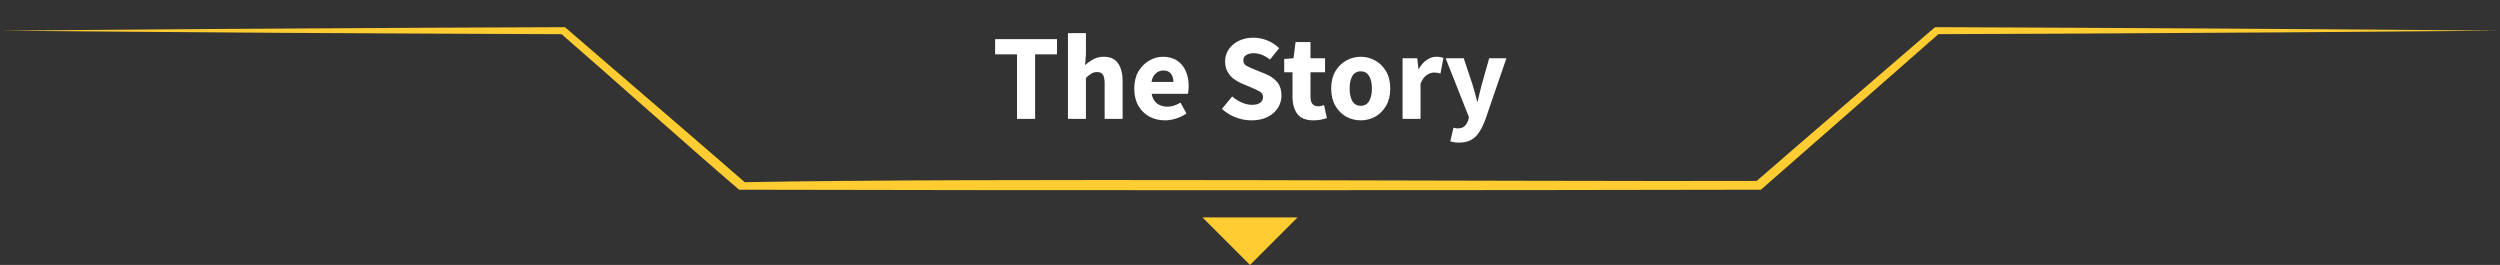 <svg width="736" height="78" viewBox="0 0 736 78" fill="none" xmlns="http://www.w3.org/2000/svg">
<rect x="0" y="0" width="736" height="78" fill="#333333" stroke="none"/>
<path d="M299.407 35V15.992H292.963V11.528H311.179V15.992H304.735V35H299.407ZM314.406 35V9.764H319.698V15.956L319.446 19.16C320.118 18.56 320.898 18.008 321.786 17.504C322.698 16.976 323.754 16.712 324.954 16.712C326.898 16.712 328.302 17.36 329.166 18.656C330.054 19.928 330.498 21.68 330.498 23.912V35H325.206V24.596C325.206 23.3 325.026 22.412 324.666 21.932C324.33 21.452 323.778 21.212 323.01 21.212C322.338 21.212 321.762 21.368 321.282 21.68C320.802 21.968 320.274 22.388 319.698 22.94V35H314.406ZM342.965 35.432C341.261 35.432 339.725 35.06 338.357 34.316C336.989 33.572 335.909 32.504 335.117 31.112C334.325 29.72 333.929 28.04 333.929 26.072C333.929 24.128 334.325 22.46 335.117 21.068C335.933 19.676 336.989 18.608 338.285 17.864C339.581 17.096 340.937 16.712 342.353 16.712C344.057 16.712 345.461 17.096 346.565 17.864C347.693 18.608 348.533 19.628 349.085 20.924C349.661 22.196 349.949 23.648 349.949 25.28C349.949 25.736 349.925 26.192 349.877 26.648C349.829 27.08 349.781 27.404 349.733 27.62H339.041C339.281 28.916 339.821 29.876 340.661 30.5C341.501 31.1 342.509 31.4 343.685 31.4C344.957 31.4 346.241 31.004 347.537 30.212L349.301 33.416C348.389 34.04 347.369 34.532 346.241 34.892C345.113 35.252 344.021 35.432 342.965 35.432ZM339.005 24.128H345.449C345.449 23.144 345.209 22.34 344.729 21.716C344.273 21.068 343.517 20.744 342.461 20.744C341.645 20.744 340.913 21.032 340.265 21.608C339.617 22.16 339.197 23 339.005 24.128ZM368.409 35.432C366.873 35.432 365.337 35.144 363.801 34.568C362.289 33.992 360.933 33.152 359.733 32.048L362.757 28.412C363.597 29.132 364.533 29.72 365.565 30.176C366.597 30.632 367.593 30.86 368.553 30.86C369.657 30.86 370.473 30.656 371.001 30.248C371.553 29.84 371.829 29.288 371.829 28.592C371.829 27.848 371.517 27.308 370.893 26.972C370.293 26.612 369.477 26.216 368.445 25.784L365.385 24.488C364.593 24.152 363.837 23.708 363.117 23.156C362.397 22.58 361.809 21.872 361.353 21.032C360.897 20.192 360.669 19.208 360.669 18.08C360.669 16.784 361.017 15.608 361.713 14.552C362.433 13.496 363.417 12.656 364.665 12.032C365.937 11.408 367.389 11.096 369.021 11.096C370.365 11.096 371.709 11.36 373.053 11.888C374.397 12.416 375.573 13.184 376.581 14.192L373.881 17.54C373.113 16.94 372.345 16.484 371.577 16.172C370.809 15.836 369.957 15.668 369.021 15.668C368.109 15.668 367.377 15.86 366.825 16.244C366.297 16.604 366.033 17.12 366.033 17.792C366.033 18.512 366.369 19.052 367.041 19.412C367.737 19.772 368.589 20.156 369.597 20.564L372.621 21.788C374.037 22.364 375.165 23.156 376.005 24.164C376.845 25.172 377.265 26.504 377.265 28.16C377.265 29.456 376.917 30.656 376.221 31.76C375.525 32.864 374.517 33.752 373.197 34.424C371.877 35.096 370.281 35.432 368.409 35.432ZM386.673 35.432C384.465 35.432 382.881 34.796 381.921 33.524C380.985 32.252 380.517 30.584 380.517 28.52V21.284H378.069V17.36L380.805 17.144L381.417 12.392H385.809V17.144H390.093V21.284H385.809V28.448C385.809 29.456 386.013 30.188 386.421 30.644C386.853 31.076 387.417 31.292 388.113 31.292C388.401 31.292 388.689 31.256 388.977 31.184C389.289 31.112 389.565 31.028 389.805 30.932L390.633 34.784C390.177 34.928 389.613 35.072 388.941 35.216C388.293 35.36 387.537 35.432 386.673 35.432ZM400.613 35.432C399.101 35.432 397.673 35.072 396.329 34.352C395.009 33.608 393.941 32.54 393.125 31.148C392.309 29.732 391.901 28.04 391.901 26.072C391.901 24.08 392.309 22.388 393.125 20.996C393.941 19.604 395.009 18.548 396.329 17.828C397.673 17.084 399.101 16.712 400.613 16.712C402.125 16.712 403.541 17.084 404.861 17.828C406.181 18.548 407.249 19.604 408.065 20.996C408.881 22.388 409.289 24.08 409.289 26.072C409.289 28.04 408.881 29.732 408.065 31.148C407.249 32.54 406.181 33.608 404.861 34.352C403.541 35.072 402.125 35.432 400.613 35.432ZM400.613 31.148C401.693 31.148 402.509 30.692 403.061 29.78C403.613 28.844 403.889 27.608 403.889 26.072C403.889 24.512 403.613 23.276 403.061 22.364C402.509 21.452 401.693 20.996 400.613 20.996C399.509 20.996 398.681 21.452 398.129 22.364C397.601 23.276 397.337 24.512 397.337 26.072C397.337 27.608 397.601 28.844 398.129 29.78C398.681 30.692 399.509 31.148 400.613 31.148ZM412.914 35V17.144H417.234L417.594 20.276H417.738C418.386 19.076 419.166 18.188 420.078 17.612C420.99 17.012 421.902 16.712 422.814 16.712C423.318 16.712 423.738 16.748 424.074 16.82C424.41 16.868 424.698 16.952 424.938 17.072L424.074 21.644C423.762 21.548 423.45 21.476 423.138 21.428C422.85 21.38 422.514 21.356 422.13 21.356C421.458 21.356 420.75 21.608 420.006 22.112C419.286 22.592 418.686 23.432 418.206 24.632V35H412.914ZM429.484 41.984C428.956 41.984 428.488 41.948 428.08 41.876C427.696 41.804 427.324 41.72 426.964 41.624L427.9 37.592C428.068 37.616 428.26 37.652 428.476 37.7C428.692 37.772 428.896 37.808 429.088 37.808C429.976 37.808 430.66 37.592 431.14 37.16C431.62 36.728 431.98 36.164 432.22 35.468L432.472 34.532L425.596 17.144H430.924L433.48 24.812C433.744 25.628 433.984 26.456 434.2 27.296C434.416 28.136 434.644 29 434.884 29.888H435.028C435.22 29.048 435.412 28.208 435.604 27.368C435.82 26.504 436.036 25.652 436.252 24.812L438.412 17.144H443.488L437.296 35.18C436.744 36.668 436.132 37.916 435.46 38.924C434.788 39.956 433.972 40.724 433.012 41.228C432.076 41.732 430.9 41.984 429.484 41.984Z" fill="white"/>
<path d="M736 9.029C699.007 9.367 648.599 9.712 611.623 9.885L570.164 10.057L571.002 9.757C557.942 21.162 531.918 44.1 518.841 55.475L518.41 55.851H517.788C443.11 56.038 292.856 56.061 218.204 55.851H217.582L217.15 55.475C202.337 42.771 179.854 22.664 164.989 9.764L165.827 10.065C145.262 9.997 103.492 9.787 82.909 9.667C62.396 9.539 20.557 9.209 0 9.029C36.993 8.698 87.401 8.338 124.377 8.173L165.836 8H166.319C181.495 21.087 204.341 40.676 219.257 53.643C287.621 52.329 445.019 53.456 517.788 53.268L516.734 53.643C529.742 42.321 556.258 19.585 569.326 8.3L569.68 8H570.164C622.092 8.188 684.064 8.556 736 9.029Z" fill="#FFCD32"/>
<g clip-path="url(#clip0_2133_514)">
<path d="M368 78L354 64H382L368 78Z" fill="#FFCD32"/>
</g>
<defs>
<clipPath id="clip0_2133_514">
<rect width="28" height="14" fill="white" transform="translate(354 64)"/>
</clipPath>
</defs>
</svg>
